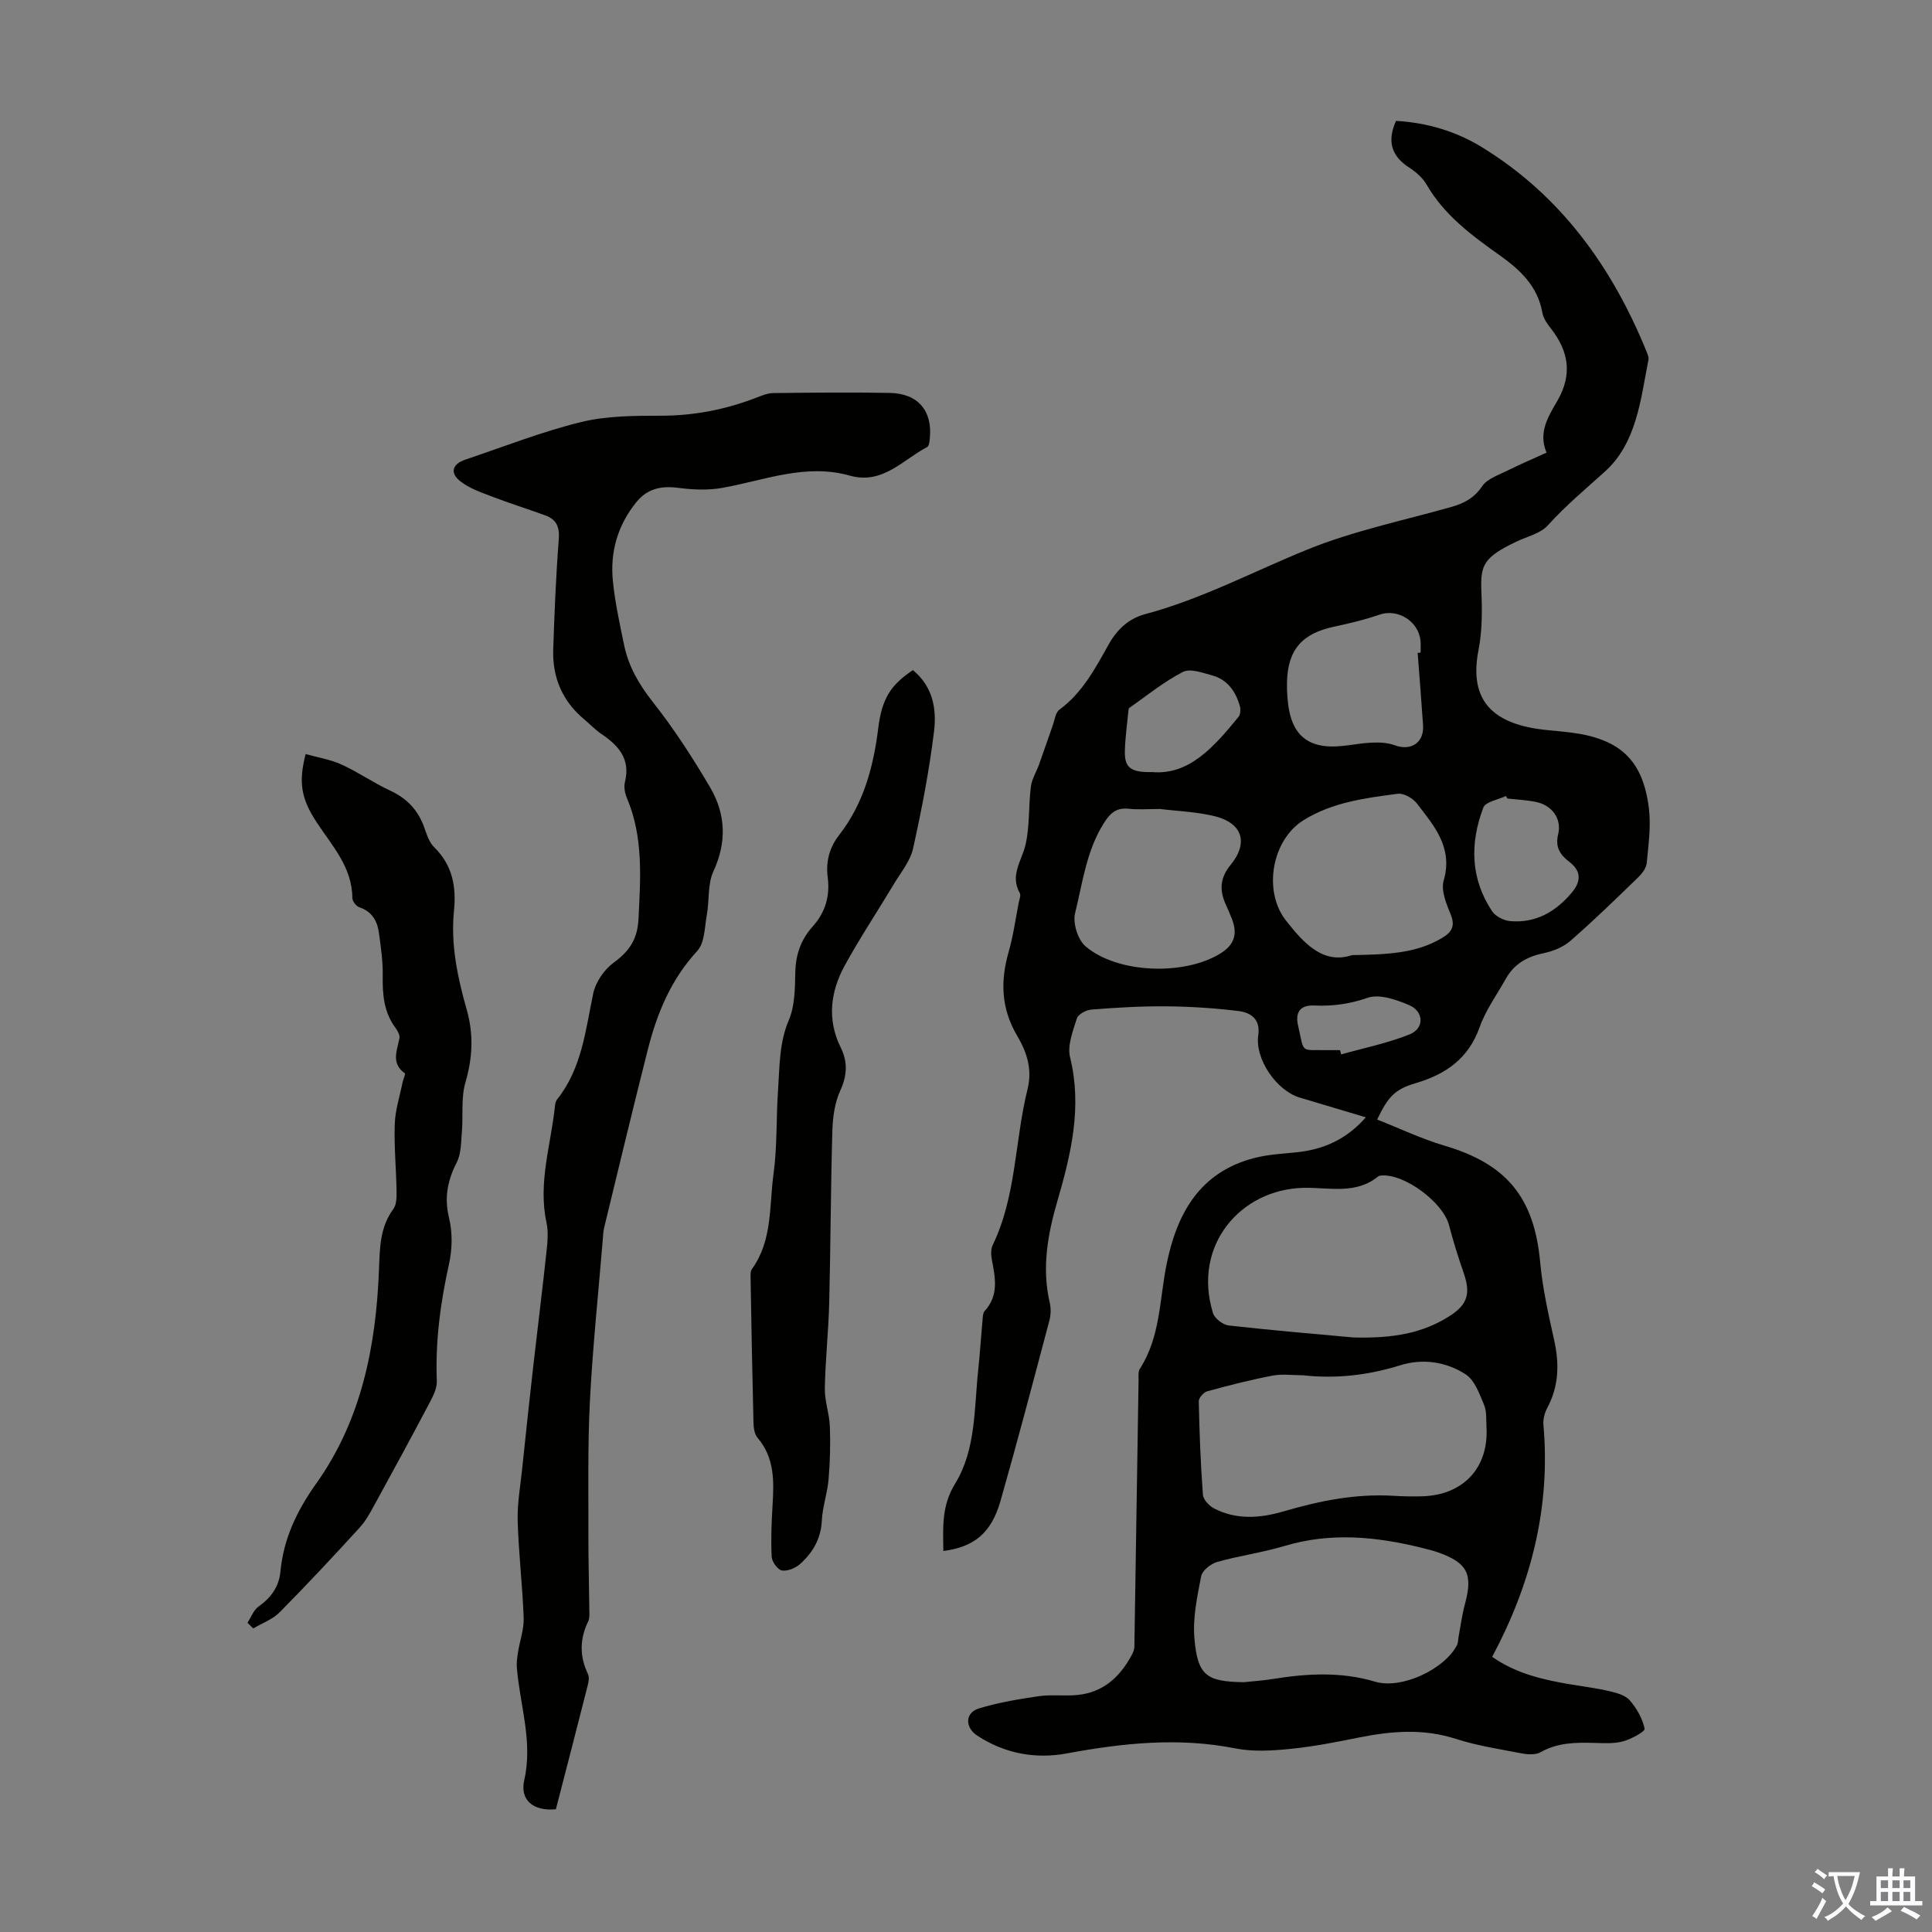 <svg enable-background="new 0 0 400 400" viewBox="0 0 400 400" xmlns="http://www.w3.org/2000/svg"><rect x="0" y="0" width="400" height="400" fill="#808080" stroke="none"/><g fill="#010100"><path d="m195.31 321.12c-.06-4.92-.39-9.35 2.43-13.93 4.38-7.14 3.93-15.7 4.81-23.78.36-3.34.56-6.69.87-10.03.06-.66.05-1.51.43-1.93 3-3.26 2.2-6.96 1.49-10.72-.18-.95-.21-2.12.19-2.95 4.92-10.21 4.55-21.58 7.21-32.27 1.06-4.26-.23-7.81-2.18-11.13-3.31-5.62-3.46-11.28-1.72-17.34.95-3.32 1.42-6.78 2.08-10.18.13-.65.48-1.49.22-1.95-2.12-3.74.46-6.75 1.21-10.13.86-3.85.58-7.94 1.08-11.9.2-1.62 1.18-3.14 1.74-4.72.95-2.66 1.85-5.34 2.8-8 .4-1.11.55-2.63 1.36-3.22 4.78-3.51 7.45-8.59 10.22-13.54 1.76-3.14 4.21-5.36 7.52-6.24 11.73-3.13 22.4-8.83 33.55-13.36 9.56-3.89 19.84-6.01 29.82-8.83 2.66-.75 4.76-1.84 6.43-4.31 1.06-1.56 3.41-2.31 5.26-3.24 2.58-1.29 5.24-2.42 8.07-3.71-1.83-4.26.47-7.63 2.29-10.82 3.11-5.46 2.25-10.21-1.4-14.89-.74-.95-1.55-2.06-1.75-3.2-.96-5.55-4.6-8.93-8.92-12-5.74-4.08-11.41-8.26-15.06-14.58-.81-1.4-2.19-2.61-3.57-3.5-3.66-2.36-4.69-5.4-2.76-9.69 6.25.34 12.34 2.1 17.78 5.44 16.36 10.04 26.98 24.83 34.11 42.37.21.51.47 1.12.38 1.62-1.64 8.31-2.43 17.27-9.1 23.25-4.02 3.61-8.1 7.04-11.75 11.07-1.53 1.69-4.26 2.29-6.46 3.34-6.9 3.3-7.52 4.86-7.28 10.46.17 3.99.16 8.1-.6 12-1.7 8.76 1.37 14.01 10.2 15.96 2.93.65 5.99.74 8.98 1.13 10.14 1.31 14.88 5.71 16.1 15.72.45 3.71-.1 7.57-.46 11.33-.1 1.06-1.01 2.2-1.84 3-4.58 4.44-9.16 8.9-13.96 13.08-1.5 1.31-3.65 2.16-5.63 2.57-3.41.71-6.04 2.25-7.74 5.28-1.86 3.31-4.16 6.47-5.41 10-2.3 6.5-6.99 9.76-13.23 11.6-4.25 1.26-5.7 2.71-7.99 7.54 4.66 1.83 9.17 4 13.91 5.4 12.93 3.8 18.61 10.76 19.84 24.18.5 5.42 1.72 10.8 2.9 16.13 1.08 4.89.97 9.5-1.44 14-.55 1.02-.89 2.36-.79 3.5 1.5 17.03-2.51 32.86-10.61 48.03 4.95 3.46 10.44 4.72 16.04 5.67 2.75.47 5.54.81 8.25 1.44 1.49.35 3.28.84 4.2 1.9 1.44 1.66 2.64 3.78 3.07 5.88.12.57-2.78 2.15-4.47 2.61-1.89.51-3.99.37-6 .32-3.82-.11-7.55-.07-11.05 1.92-1.01.57-2.58.5-3.8.27-4.61-.88-9.3-1.59-13.75-3.02-6.77-2.19-13.39-1.63-20.15-.27-4.71.95-9.45 1.88-14.22 2.35-3.73.37-7.65.61-11.28-.11-11.77-2.34-23.29-1.11-34.92 1.04-6.47 1.2-12.87.04-18.55-3.7-2.56-1.69-2.52-4.74.34-5.61 4.01-1.22 8.21-1.93 12.37-2.54 2.64-.38 5.38.01 8.04-.25 5.4-.53 8.9-3.81 11.33-8.42.25-.48.46-1.04.47-1.57.3-18.42.58-36.84.87-55.25.01-.78-.11-1.72.27-2.3 4.25-6.6 4.05-14.3 5.52-21.59 2.14-10.6 6.89-19.19 18.3-22.08 2.79-.71 5.73-.85 8.62-1.15 5.55-.57 10.3-2.64 14.34-7.24-4.76-1.42-9.21-2.75-13.66-4.08-4.85-1.44-9.33-8-8.61-12.93.49-3.35-1.58-4.69-4.11-5-4.97-.61-10.01-.93-15.02-.97-5.14-.05-10.29.27-15.41.67-1.09.08-2.74.97-3.02 1.84-.82 2.6-2 5.61-1.4 8.05 2.53 10.28.21 19.98-2.61 29.68-2.02 6.93-3.28 13.88-1.61 21.09.27 1.16.25 2.51-.05 3.66-3.32 12.52-6.61 25.05-10.16 37.5-1.92 6.58-5.42 9.44-11.81 10.28zm74.49-36.38c-2.12 0-4.31-.32-6.35.07-4.54.87-9.04 2.02-13.5 3.24-.75.21-1.78 1.37-1.76 2.08.14 6.45.38 12.9.86 19.34.08 1.02 1.3 2.31 2.32 2.84 4.64 2.4 9.54 2.02 14.36.61 7.43-2.18 14.94-3.7 22.74-3.23 2.01.12 4.02.16 6.03.1 8.48-.25 13.74-5.95 13.26-14.29-.09-1.56.08-3.27-.5-4.64-.96-2.27-1.93-5.09-3.79-6.3-4.02-2.63-8.95-3.35-13.54-1.9-6.62 2.06-13.26 2.84-20.13 2.08zm-12.28 63.54c2-.21 4-.34 5.98-.66 7.11-1.15 14.15-1.55 21.22.56 5.45 1.62 14.39-2.58 16.95-7.61.24-.47.2-1.07.3-1.61.43-2.29.72-4.61 1.33-6.85 1.68-6.18.53-8.54-5.52-10.69-1.05-.37-2.14-.64-3.22-.91-9.52-2.38-19.02-3.32-28.66-.42-4.55 1.37-9.31 1.99-13.88 3.29-1.33.38-3.1 1.77-3.33 2.96-.83 4.24-1.76 8.65-1.4 12.88.67 7.71 2.52 8.95 10.23 9.06zm22.72-71.37c8.45.22 14.39-.97 19.78-4.37 3.82-2.41 4.51-4.69 3.01-9.02-1.13-3.25-2.16-6.55-3.03-9.88-1.24-4.72-9.25-10.68-14.02-10.26-.22.02-.47.05-.63.18-4.71 3.82-10.16 2.25-15.47 2.37-12.99.29-23.07 11.89-18.74 25.94.34 1.11 2.06 2.42 3.26 2.56 9.32 1.04 18.67 1.82 25.84 2.48zm-.32-79.16c7.2-.14 13.22-.31 18.65-3.56 1.98-1.18 2.77-2.43 1.78-4.86-.9-2.21-2.05-4.97-1.45-7.02 1.98-6.84-1.97-11.3-5.53-15.94-.84-1.09-2.72-2.19-3.96-2.03-6.74.88-13.55 1.76-19.51 5.46-6.61 4.11-8.43 14.69-3.67 20.77 3.79 4.84 7.78 9.14 13.69 7.18zm-39.74-30.26c-2.41 0-4.44.17-6.42-.04-2.56-.27-3.81.75-5.21 2.96-3.64 5.76-4.41 12.36-5.97 18.68-.5 2.03.57 5.46 2.15 6.82 6.63 5.68 20.51 6.13 27.98 1.47 2.84-1.77 3.57-3.99 2.34-7.14-.41-1.04-.85-2.06-1.31-3.08-1.3-2.9-1.13-5.44 1.02-8.06 3.8-4.63 2.48-8.73-3.37-10.14-3.76-.9-7.71-1.03-11.21-1.47zm53.33-32.32c.2-.01.41-.03.61-.04 0-.78.05-1.57-.01-2.35-.34-4.15-4.7-6.84-8.51-5.52-3.04 1.05-6.21 1.81-9.36 2.48-6.64 1.4-9.63 4.76-9.78 11.52-.04 2 .09 4.04.48 6 .96 4.77 3.73 7.19 8.63 7.29 2.76.05 5.53-.66 8.31-.79 1.61-.08 3.37-.02 4.85.53 3.41 1.26 6.15-.53 5.9-4.15-.34-4.99-.74-9.98-1.12-14.97zm18.58 30.16c-.11-.17-.21-.34-.32-.52-1.61.77-4.2 1.17-4.66 2.39-2.79 7.34-2.69 14.69 1.81 21.46.71 1.06 2.39 1.92 3.7 2.04 5.34.49 9.5-1.95 12.83-5.93 1.86-2.23 2.02-4.38-.53-6.33-1.86-1.42-2.99-3-2.32-5.71.79-3.2-1.27-6-4.53-6.68-1.95-.42-3.98-.5-5.98-.72zm-73.56-5.48c7.68.68 12.86-5.27 17.89-11.43.4-.48.47-1.49.3-2.14-.84-3.07-2.54-5.56-5.75-6.44-1.98-.55-4.56-1.5-6.07-.72-3.93 2.02-7.42 4.88-11.07 7.44-.2.14-.21.62-.24.95-.25 2.67-.64 5.33-.7 8-.07 3.35 1.11 4.44 5.64 4.34zm38.9 57.57c.08.29.17.59.25.88 4.75-1.34 9.64-2.32 14.18-4.15 3.06-1.23 2.97-4.73-.11-6.05-2.67-1.14-6.19-2.36-8.62-1.51-3.71 1.28-7.17 1.76-11 1.59-2.4-.11-4.14.88-3.37 4.19 1.36 5.9.27 4.94 6.33 5.05.77.01 1.56 0 2.34 0z"/><path d="m115.09 374.59c-4.77.44-7.48-1.96-6.55-6.04 1.82-7.97-.9-15.53-1.53-23.27-.09-1.06.08-2.16.24-3.23.38-2.37 1.25-4.74 1.17-7.08-.24-6.71-1.05-13.39-1.24-20.1-.1-3.61.57-7.25.94-10.86.75-7.21 1.52-14.43 2.34-21.63.88-7.76 1.86-15.5 2.69-23.27.21-1.97.41-4.06 0-5.96-1.8-8.29.94-16.21 1.76-24.27.04-.43.17-.93.43-1.25 5.12-6.44 5.88-14.29 7.48-21.94.49-2.34 2.25-4.92 4.19-6.35 3.25-2.37 4.97-4.83 5.18-9.04.42-8.53 1.05-16.97-2.41-25.11-.42-.99-.64-2.28-.39-3.29 1.17-4.73-1.29-7.52-4.84-9.91-1.29-.87-2.38-2.03-3.58-3.04-4.53-3.77-6.62-8.68-6.43-14.48.25-7.6.56-15.21 1.15-22.8.2-2.56-.48-4.12-2.76-4.95-3.66-1.34-7.39-2.5-11.03-3.9-2.27-.87-4.68-1.69-6.56-3.15-2.27-1.76-1.71-3.6 1.03-4.52 7.94-2.67 15.79-5.77 23.9-7.76 5.34-1.31 11.08-1.32 16.64-1.32 6.84-.01 13.32-1.29 19.65-3.72 1.13-.44 2.34-.95 3.52-.97 8.05-.09 16.1-.18 24.14-.03 5.84.11 8.86 3.7 8.29 9.37-.06.64-.14 1.61-.53 1.82-5.08 2.67-9.26 7.85-16.05 5.93-9.13-2.58-17.65.98-26.39 2.54-2.96.53-6.14.38-9.15-.01-3.52-.45-6.37.15-8.67 3-3.86 4.79-5.43 10.3-4.83 16.3.44 4.43 1.41 8.82 2.31 13.19.91 4.44 3.06 8.16 5.92 11.8 4.41 5.59 8.33 11.63 11.93 17.78 3.21 5.48 3.45 11.28.65 17.34-1.22 2.65-.82 6.02-1.36 9.02-.46 2.55-.43 5.77-1.97 7.44-5.45 5.9-8.34 12.92-10.25 20.45-3.1 12.24-6.04 24.51-9.02 36.78-.21.86-.24 1.76-.31 2.65-.92 11.13-2.09 22.25-2.66 33.4-.47 9.25-.28 18.53-.31 27.8-.01 5.04.14 10.07.19 15.11.01.89.12 1.9-.24 2.65-1.76 3.65-1.8 7.22-.04 10.88.3.62.16 1.55-.03 2.28-2.16 8.54-4.38 17.07-6.61 25.72z"/><path d="m51.23 335.98c.76-1.15 1.28-2.66 2.33-3.39 2.57-1.8 4.2-4.12 4.49-7.15.66-6.87 3.38-12.61 7.42-18.29 9.39-13.18 12.4-28.53 13-44.41.17-4.39.18-8.66 2.98-12.44.69-.94.67-2.54.65-3.84-.08-4.59-.53-9.18-.37-13.75.1-2.91 1.05-5.78 1.63-8.67.13-.64.65-1.69.46-1.82-2.93-2.1-1.59-4.71-1.12-7.29.12-.64-.38-1.52-.82-2.12-2.41-3.25-2.71-6.91-2.64-10.8.05-2.98-.39-5.98-.8-8.94-.34-2.43-1.45-4.37-4.05-5.23-.64-.21-1.44-1.26-1.44-1.92-.04-6.43-4.23-10.84-7.44-15.75-3.16-4.83-3.74-8.2-2.23-14.05 2.49.7 5.11 1.11 7.44 2.17 3.44 1.57 6.59 3.79 10.03 5.38 3.47 1.61 5.79 4.02 7.07 7.6.52 1.46 1.03 3.13 2.08 4.15 3.79 3.71 4.59 8.16 4.09 13.16-.71 7.02.76 13.84 2.65 20.51 1.46 5.16 1.19 9.96-.29 15.06-.92 3.18-.44 6.75-.72 10.13-.18 2.15-.13 4.53-1.06 6.37-1.9 3.74-2.63 7.27-1.6 11.5.73 3.01.68 6.47 0 9.52-1.78 8.02-2.86 16.03-2.53 24.26.06 1.5-.78 3.14-1.52 4.54-3.69 6.99-7.46 13.93-11.26 20.86-.95 1.73-1.9 3.53-3.22 4.97-5.42 5.93-10.9 11.81-16.56 17.52-1.45 1.47-3.62 2.24-5.45 3.33-.4-.4-.8-.78-1.2-1.17z"/><path d="m189.01 138.74c4.17 3.42 4.92 8.11 4.38 12.61-.99 8.17-2.57 16.3-4.35 24.34-.58 2.59-2.51 4.91-3.94 7.29-3.38 5.65-7.04 11.14-10.2 16.91-2.97 5.43-3.71 11.19-.82 17.03 1.46 2.96 1.32 5.76-.12 8.9-1.16 2.52-1.55 5.55-1.63 8.37-.34 11.84-.36 23.69-.65 35.53-.15 5.91-.8 11.81-.91 17.72-.05 2.61.94 5.22 1.04 7.85.14 3.65.05 7.32-.26 10.96-.24 2.88-1.26 5.71-1.4 8.59-.18 3.75-1.87 6.61-4.49 8.96-.95.86-2.6 1.54-3.77 1.35-.87-.14-2.07-1.8-2.12-2.83-.18-3.55-.04-7.14.18-10.7.31-4.98.42-9.82-3.12-13.96-.64-.74-.8-2.06-.83-3.13-.25-9.95-.43-19.91-.6-29.87-.01-.66-.05-1.47.3-1.95 4.27-5.92 3.54-13.02 4.45-19.66.79-5.74.53-11.62.94-17.42.34-4.85.21-9.7 2.23-14.43 1.26-2.97 1.27-6.58 1.34-9.91.08-3.66 1.17-6.77 3.57-9.44 2.63-2.92 3.64-6.3 3.14-10.18-.42-3.24.33-6.17 2.37-8.79 5.04-6.48 7.08-14.03 8.08-22.04.77-6.23 2.59-9.04 7.19-12.1z"/></g><path d="m377.9 391.2c-.2.3-.4.5-.6.8-.7-.6-1.4-1-2.2-1.5.2-.3.4-.5.5-.8.6.4 1.4.8 2.3 1.5zm-1.8 6.1c-.2-.2-.5-.4-.9-.6.4-.6.8-1.2 1.2-1.9s.7-1.3.9-1.9c.3.3.5.5.8.7-.7 1.3-1.4 2.6-2 3.7zm2.2-9c-.3.3-.5.5-.6.8-.6-.6-1.3-1.1-2-1.5.3-.3.5-.5.6-.7.6.5 1.3.9 2 1.4zm.3.2v-.9h2 4.5c-.3 1.3-.6 2.5-1 3.6s-.9 2.1-1.4 3c.4.5 1 1 1.6 1.4s1.2.8 1.9 1.1c-.3.2-.5.4-.8.8-.4-.3-1-.7-1.6-1.2s-1.2-1.1-1.6-1.6c-.5.6-1.1 1.1-1.7 1.6s-1.4.9-2.1 1.4c-.1-.3-.3-.5-.7-.8.6-.2 1.2-.5 1.9-1s1.4-1.1 2-1.8c-.5-.8-.9-1.6-1.2-2.5s-.6-2-.8-3.2c-.4.1-.7.1-1 .1zm2.5 2.7c.3 1 .7 1.7 1 2.2.3-.5.6-1.1 1-2s.6-1.9.9-3h-3.2-.4c.1.9.3 1.8.7 2.8z" fill="#fbfafc"/><path d="m396.5 388.5v1.5 3.6h1.5v.9c-.4 0-1 0-1.7 0h-7.9c-.5 0-.9 0-1.2 0v-.9h1.3v-3.5c0-.7 0-1.2 0-1.6h2.4c0-.8 0-1.4 0-1.7h1c0 .3-.1.8-.1 1.7h1.5c0-.8 0-1.4 0-1.7h1c0 .3-.1.9-.1 1.7zm-8.2 9.2c-.2-.3-.5-.5-.8-.8.8-.3 1.4-.6 1.9-.9s1-.7 1.4-1.1c.3.3.6.5.9.8-1.6 1-2.8 1.6-3.4 2zm2.6-6.8v-1.6h-1.5v1.6zm0 2.7v-1.9h-1.5v1.9zm2.4-2.7v-1.6h-1.5v1.6zm0 2.7v-1.9h-1.5v1.9zm.2 2 .7-.8c.4.2.9.5 1.6.8s1.3.7 1.8 1c-.3.3-.5.5-.8.8-.4-.3-1.5-1-3.3-1.8zm2-4.7v-1.6h-1.4v1.6zm0 2.7v-1.9h-1.4v1.9z" fill="#fbfafc"/></svg>